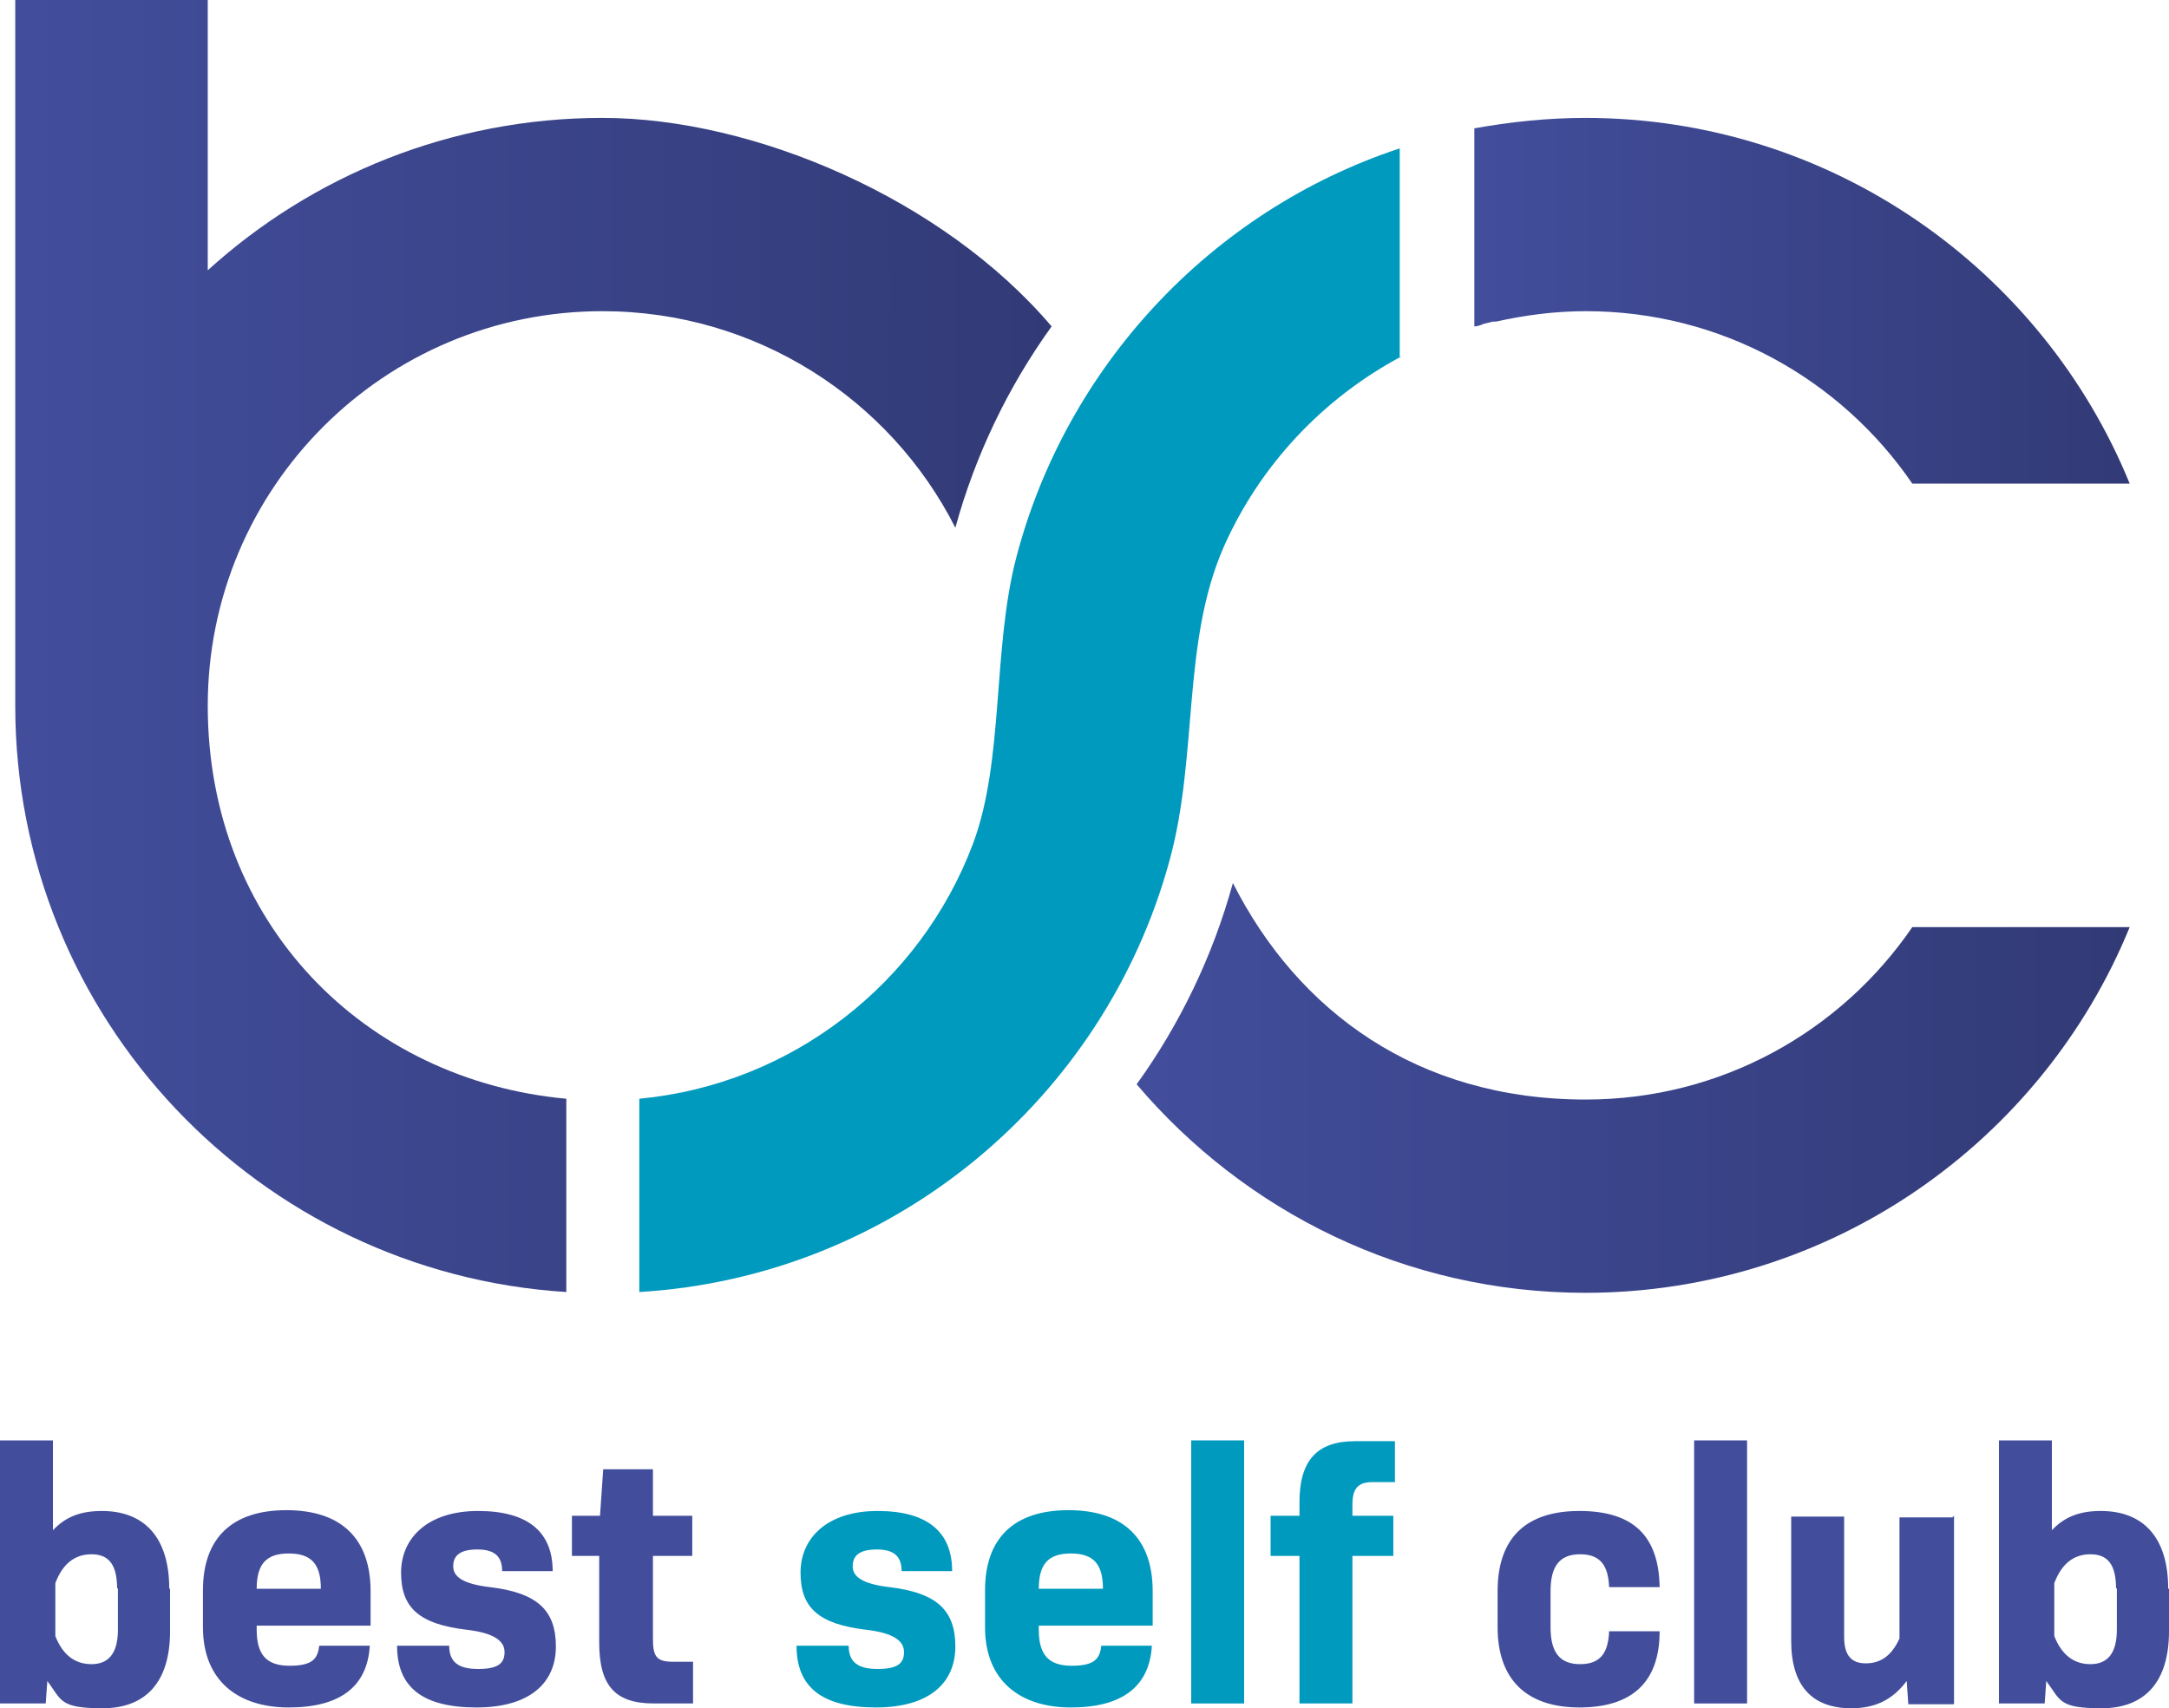 <?xml version="1.0" encoding="UTF-8"?>
<svg id="Layer_1" data-name="Layer 1" xmlns="http://www.w3.org/2000/svg" version="1.1" xmlns:xlink="http://www.w3.org/1999/xlink" viewBox="0 0 270.4 213">
  <defs>
    <style>
      .cls-1, .cls-2, .cls-3, .cls-4, .cls-5, .cls-6 {
        stroke-width: 0px;
      }

      .cls-1, .cls-3 {
        fill: #009abe;
      }

      .cls-2 {
        fill: #424e9c;
      }

      .cls-3, .cls-4, .cls-5 {
        fill-rule: evenodd;
      }

      .cls-4 {
        fill: url(#linear-gradient);
      }

      .cls-5 {
        fill: url(#linear-gradient-2);
      }

      .cls-6 {
        fill: url(#linear-gradient-3);
      }
    </style>
    <linearGradient id="linear-gradient" x1="141.7" y1="82.3" x2="265.5" y2="82.3" gradientTransform="translate(0 218) scale(1 -1)" gradientUnits="userSpaceOnUse">
      <stop offset="0" stop-color="#424e9c"/>
      <stop offset="1" stop-color="#323a76"/>
    </linearGradient>
    <linearGradient id="linear-gradient-2" x1="1.9" y1="137.4" x2="131.1" y2="137.4" gradientTransform="translate(0 218) scale(1 -1)" gradientUnits="userSpaceOnUse">
      <stop offset="0" stop-color="#424e9c"/>
      <stop offset="1" stop-color="#323a76"/>
    </linearGradient>
    <linearGradient id="linear-gradient-3" x1="183.8" y1="180.5" x2="265.5" y2="180.5" gradientTransform="translate(0 218) scale(1 -1)" gradientUnits="userSpaceOnUse">
      <stop offset="0" stop-color="#424e9c"/>
      <stop offset="1" stop-color="#323a76"/>
    </linearGradient>
  </defs>
  <g>
    <path class="cls-2" d="M21.2,198.1v5.3c0,6.3-3,9.6-8.4,9.6s-5.1-1-6.9-3.4l-.2,2.8H0v-32.8h6.6v11.2c1.6-1.7,3.5-2.4,6.1-2.4,5.3,0,8.4,3.3,8.4,9.7h0ZM14.6,198.1c0-3.1-1.1-4.3-3.2-4.3s-3.6,1.2-4.5,3.6v6.6c.9,2.3,2.4,3.5,4.5,3.5s3.3-1.3,3.3-4.3v-5.2h0Z"/>
    <path class="cls-2" d="M32,203.2c0,3.1,1.2,4.5,4.1,4.5s3.5-.9,3.7-2.5h6.3c-.3,5.1-3.7,7.7-10.1,7.7s-10.7-3.4-10.7-10v-4.6c0-6.5,3.6-10,10.4-10s10.5,3.5,10.5,10.1v4.3h-14.2v.4h0ZM32,198.1h8c0-3.1-1.2-4.4-4-4.4s-4,1.3-4,4.4Z"/>
    <path class="cls-2" d="M49.7,205.2h6.3c0,2,1.1,2.9,3.6,2.9s3.3-.7,3.3-2.1-1.3-2.4-4.8-2.8c-5.8-.7-8.1-2.7-8.1-7.1s3.4-7.7,9.6-7.7,9.3,2.6,9.3,7.5h-6.3c0-1.8-.9-2.7-3.1-2.7s-3,.8-3,2.1,1.2,2.2,4.6,2.6c5.9.7,8.2,2.9,8.2,7.4s-3.2,7.6-9.9,7.6-9.9-2.5-9.9-7.7h.2Z"/>
    <path class="cls-2" d="M86.4,207.2v5.2h-4.9c-4.8,0-6.8-2.2-6.8-7.6v-10.8h-3.4v-5h3.5l.4-5.8h6.2v5.8h4.9v5h-4.9v10.4c0,2.2.5,2.8,2.5,2.8h2.6,0Z"/>
    <path class="cls-2" d="M186.7,203v-4.6c0-6.6,3.5-10,10.2-10s9.9,3.1,10,9.5h-6.3c-.1-2.7-1.1-4.1-3.6-4.1s-3.7,1.4-3.7,4.6v4.5c0,3.2,1.2,4.6,3.7,4.6s3.5-1.4,3.6-4.1h6.3c0,6.4-3.5,9.5-10,9.5s-10.2-3.4-10.2-10h0Z"/>
    <path class="cls-2" d="M211.2,179.6h6.6v32.8h-6.6v-32.8Z"/>
    <path class="cls-2" d="M243.6,189v23.5h-5.7l-.2-2.9c-1.8,2.4-4,3.4-6.9,3.4-4.9,0-7.5-2.8-7.5-8.4v-15.5h6.6v15c0,2.3.9,3.3,2.7,3.3s3.2-.9,4.2-3.1v-15.1h6.6l.2-.2Z"/>
    <path class="cls-2" d="M270.4,198.1v5.3c0,6.3-3,9.6-8.4,9.6s-5.1-1-6.9-3.4l-.2,2.8h-5.7v-32.8h6.6v11.2c1.6-1.7,3.5-2.4,6.1-2.4,5.3,0,8.4,3.3,8.4,9.7h.1ZM263.8,198.1c0-3.1-1.1-4.3-3.2-4.3s-3.6,1.2-4.5,3.6v6.6c.9,2.3,2.4,3.5,4.5,3.5s3.3-1.3,3.3-4.3v-5.2h0Z"/>
  </g>
  <g>
    <path class="cls-1" d="M99.5,205.2h6.3c0,2,1.1,2.9,3.6,2.9s3.3-.7,3.3-2.1-1.3-2.4-4.8-2.8c-5.8-.7-8.1-2.7-8.1-7.1s3.4-7.7,9.6-7.7,9.3,2.6,9.3,7.5h-6.3c0-1.8-.9-2.7-3.1-2.7s-3,.8-3,2.1,1.2,2.2,4.6,2.6c5.9.7,8.2,2.9,8.2,7.4s-3.2,7.6-9.9,7.6-9.9-2.5-9.9-7.7h.2Z"/>
    <path class="cls-1" d="M129.5,203.2c0,3.1,1.2,4.5,4.1,4.5s3.5-.9,3.7-2.5h6.3c-.3,5.1-3.7,7.7-10.1,7.7s-10.7-3.4-10.7-10v-4.6c0-6.5,3.6-10,10.4-10s10.5,3.5,10.5,10.1v4.3h-14.2v.4h0ZM129.5,198.1h8c0-3.1-1.2-4.4-4-4.4s-4,1.3-4,4.4Z"/>
    <path class="cls-1" d="M148.5,179.6h6.6v32.8h-6.6v-32.8Z"/>
    <path class="cls-1" d="M168.6,187.6v1.4h5.1v5h-5.1v18.4h-6.6v-18.4h-3.6v-5h3.6v-1.7c0-5.2,2.2-7.6,6.9-7.6h5v5.1h-2.8c-1.8,0-2.5.8-2.5,2.8h0Z"/>
  </g>
  <path class="cls-4" d="M197.7,161.2c-22.5,0-42.5-10.1-56-26,5.4-7.5,9.5-16,12-25.1,8.1,16,23,27,44,27h0c16.9,0,31.8-8.5,40.7-21.5h27.1c-10.9,26.7-37.2,45.6-67.9,45.6h0Z"/>
  <path class="cls-5" d="M25.9,0v33.7c13-11.8,30.3-19,49.2-19s42.5,10.1,56,26c-5.4,7.5-9.5,16-12,25.1-8.1-16-24.8-27-44-27-27.2,0-49.2,22-49.2,49.2s19.6,46.7,44.7,49v24.1C32.3,158.7,1.9,126.9,1.9,88V0s24,0,24,0Z"/>
  <path class="cls-3" d="M174.6,44.5c-9.7,5.2-17.5,13.5-22,23.6-5.3,12-3.2,26.1-6.8,39.2-8.1,29.7-34.4,51.9-66.1,53.8v-24.1c19.1-1.8,35.1-14.5,41.6-31.8,3.9-10.4,2.4-24.2,5.4-35.7,6.2-23.7,24.2-43.2,47.8-51v26.1h.1Z"/>
  <path class="cls-6" d="M197.7,14.7c-4.8,0-9.4.5-13.9,1.3v24.7s.5,0,1.1-.3l1.2-.3h.4c3.6-.8,7.3-1.3,11.2-1.3,16.9,0,31.8,8.5,40.7,21.5h27.1c-10.9-26.7-37.2-45.6-67.9-45.6h0Z"/>
</svg>
